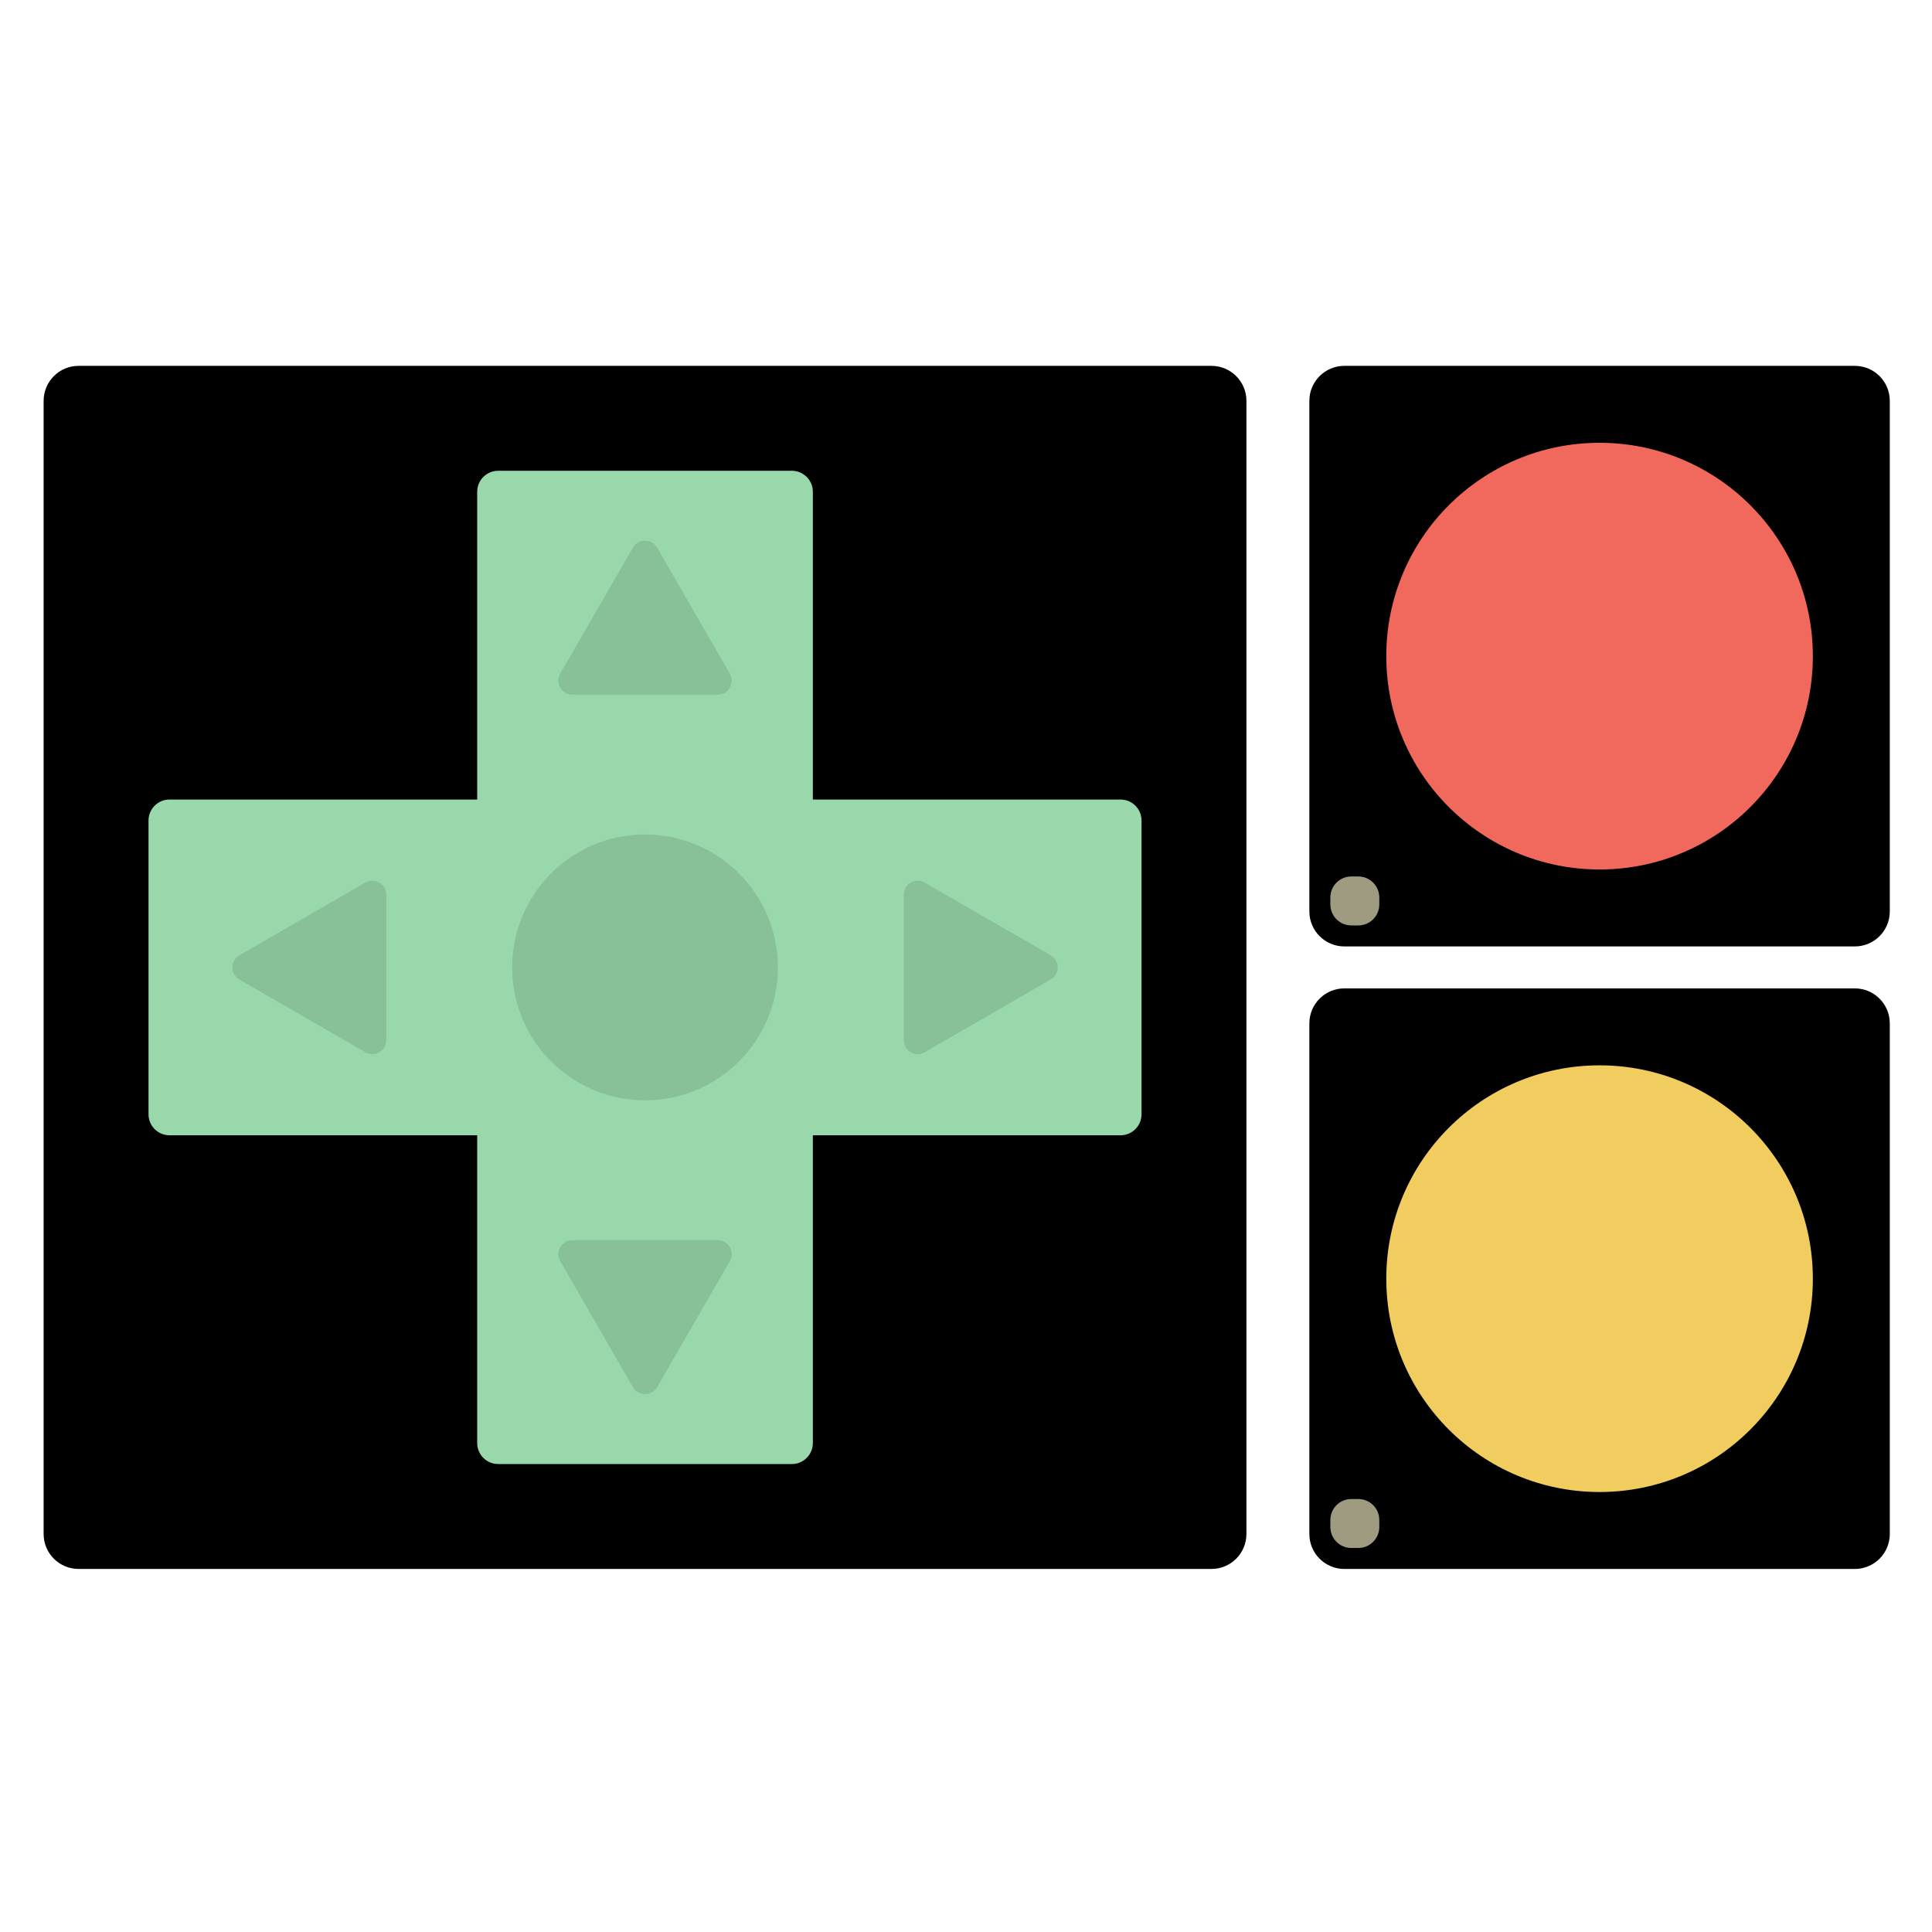 <svg width="1373" height="1373" viewBox="0 0 1373 1373" fill="none" xmlns="http://www.w3.org/2000/svg">
<path d="M965.303 466.294C965.303 371.578 1042.07 294.797 1136.76 294.797C1231.45 294.797 1308.21 371.578 1308.21 466.294C1308.21 561.009 1231.45 637.791 1136.76 637.791C1042.07 637.791 965.303 561.009 965.303 466.294Z" fill="#FF6D60"/>
<path d="M965.303 908.706C965.303 813.991 1042.07 737.209 1136.76 737.209C1231.45 737.209 1308.21 813.991 1308.21 908.706C1308.21 1003.42 1231.45 1080.2 1136.76 1080.2C1042.07 1080.2 965.303 1003.42 965.303 908.706Z" fill="#F7D060"/>
<path d="M930.515 727.267C930.515 713.541 941.64 702.413 955.364 702.413H1318.15C1331.88 702.413 1343 713.541 1343 727.267V1090.15C1343 1103.87 1331.88 1115 1318.15 1115H955.364C941.64 1115 930.515 1103.87 930.515 1090.15V727.267Z" fill="black"/>
<path d="M985.182 908.706C985.182 824.973 1053.04 757.093 1136.76 757.093C1220.47 757.093 1288.33 824.973 1288.33 908.706C1288.33 992.44 1220.47 1060.32 1136.76 1060.32C1053.04 1060.32 985.182 992.44 985.182 908.706Z" fill="#F1CC5F"/>
<path d="M945.424 1080.2C945.424 1071.97 952.099 1065.29 960.333 1065.29H965.303C973.537 1065.29 980.212 1071.97 980.212 1080.2V1085.17C980.212 1093.41 973.537 1100.09 965.303 1100.09H960.333C952.099 1100.09 945.424 1093.41 945.424 1085.17V1080.2Z" fill="#9E9B81"/>
<path d="M930.515 284.855C930.515 271.128 941.64 260 955.364 260H1318.15C1331.88 260 1343 271.128 1343 284.855V647.733C1343 661.459 1331.88 672.587 1318.15 672.587H955.364C941.64 672.587 930.515 661.459 930.515 647.733V284.855Z" fill="black"/>
<path d="M985.182 466.294C985.182 382.56 1053.04 314.68 1136.76 314.68C1220.47 314.68 1288.33 382.56 1288.33 466.294C1288.33 550.027 1220.47 617.907 1136.76 617.907C1053.04 617.907 985.182 550.027 985.182 466.294Z" fill="#F1695C"/>
<path d="M945.424 637.791C945.424 629.555 952.099 622.878 960.333 622.878H965.303C973.537 622.878 980.212 629.555 980.212 637.791V642.762C980.212 650.998 973.537 657.674 965.303 657.674H960.333C952.099 657.674 945.424 650.998 945.424 642.762V637.791Z" fill="#9E9B81"/>
<path d="M31 284.855C31 271.128 42.125 260 55.849 260H860.939C874.663 260 885.788 271.128 885.788 284.855V1090.15C885.788 1103.87 874.663 1115 860.939 1115H55.849C42.125 1115 31 1103.87 31 1090.15V284.855Z" fill="black"/>
<path d="M105.545 583.11C105.545 574.874 112.22 568.198 120.455 568.198H796.333C804.567 568.198 811.242 574.874 811.242 583.11V791.89C811.242 800.126 804.567 806.802 796.333 806.802H120.455C112.22 806.802 105.545 800.126 105.545 791.89V583.11Z" fill="#98D8AA"/>
<path d="M339.121 349.477C339.121 341.241 345.796 334.564 354.03 334.564H562.758C570.992 334.564 577.667 341.241 577.667 349.477V1025.52C577.667 1033.76 570.992 1040.44 562.758 1040.44H354.03C345.796 1040.44 339.121 1033.76 339.121 1025.52V349.477Z" fill="#98D8AA"/>
<path d="M363.97 687.5C363.97 635.338 406.245 593.052 458.394 593.052C510.543 593.052 552.818 635.338 552.818 687.5C552.818 739.662 510.543 781.948 458.394 781.948C406.245 781.948 363.97 739.662 363.97 687.5Z" fill="#88C098"/>
<path d="M170.152 696.11C163.525 692.283 163.525 682.717 170.152 678.89L259.606 627.231C266.232 623.404 274.515 628.187 274.515 635.841V739.159C274.515 746.813 266.232 751.596 259.606 747.769L170.152 696.11Z" fill="#88C098"/>
<path d="M746.636 696.11C753.263 692.283 753.263 682.717 746.636 678.89L657.182 627.231C650.556 623.404 642.273 628.187 642.273 635.841V739.159C642.273 746.813 650.556 751.596 657.182 747.769L746.636 696.11Z" fill="#88C098"/>
<path d="M449.786 985.756C453.612 992.384 463.176 992.384 467.002 985.756L518.648 896.279C522.474 889.651 517.692 881.366 510.041 881.366H406.747C399.096 881.366 394.314 889.651 398.14 896.279L449.786 985.756Z" fill="#88C098"/>
<path d="M467.002 389.244C463.176 382.616 453.612 382.616 449.786 389.244L398.14 478.721C394.314 485.349 399.096 493.634 406.747 493.634H510.041C517.692 493.634 522.474 485.349 518.648 478.721L467.002 389.244Z" fill="#88C098"/>
</svg>
